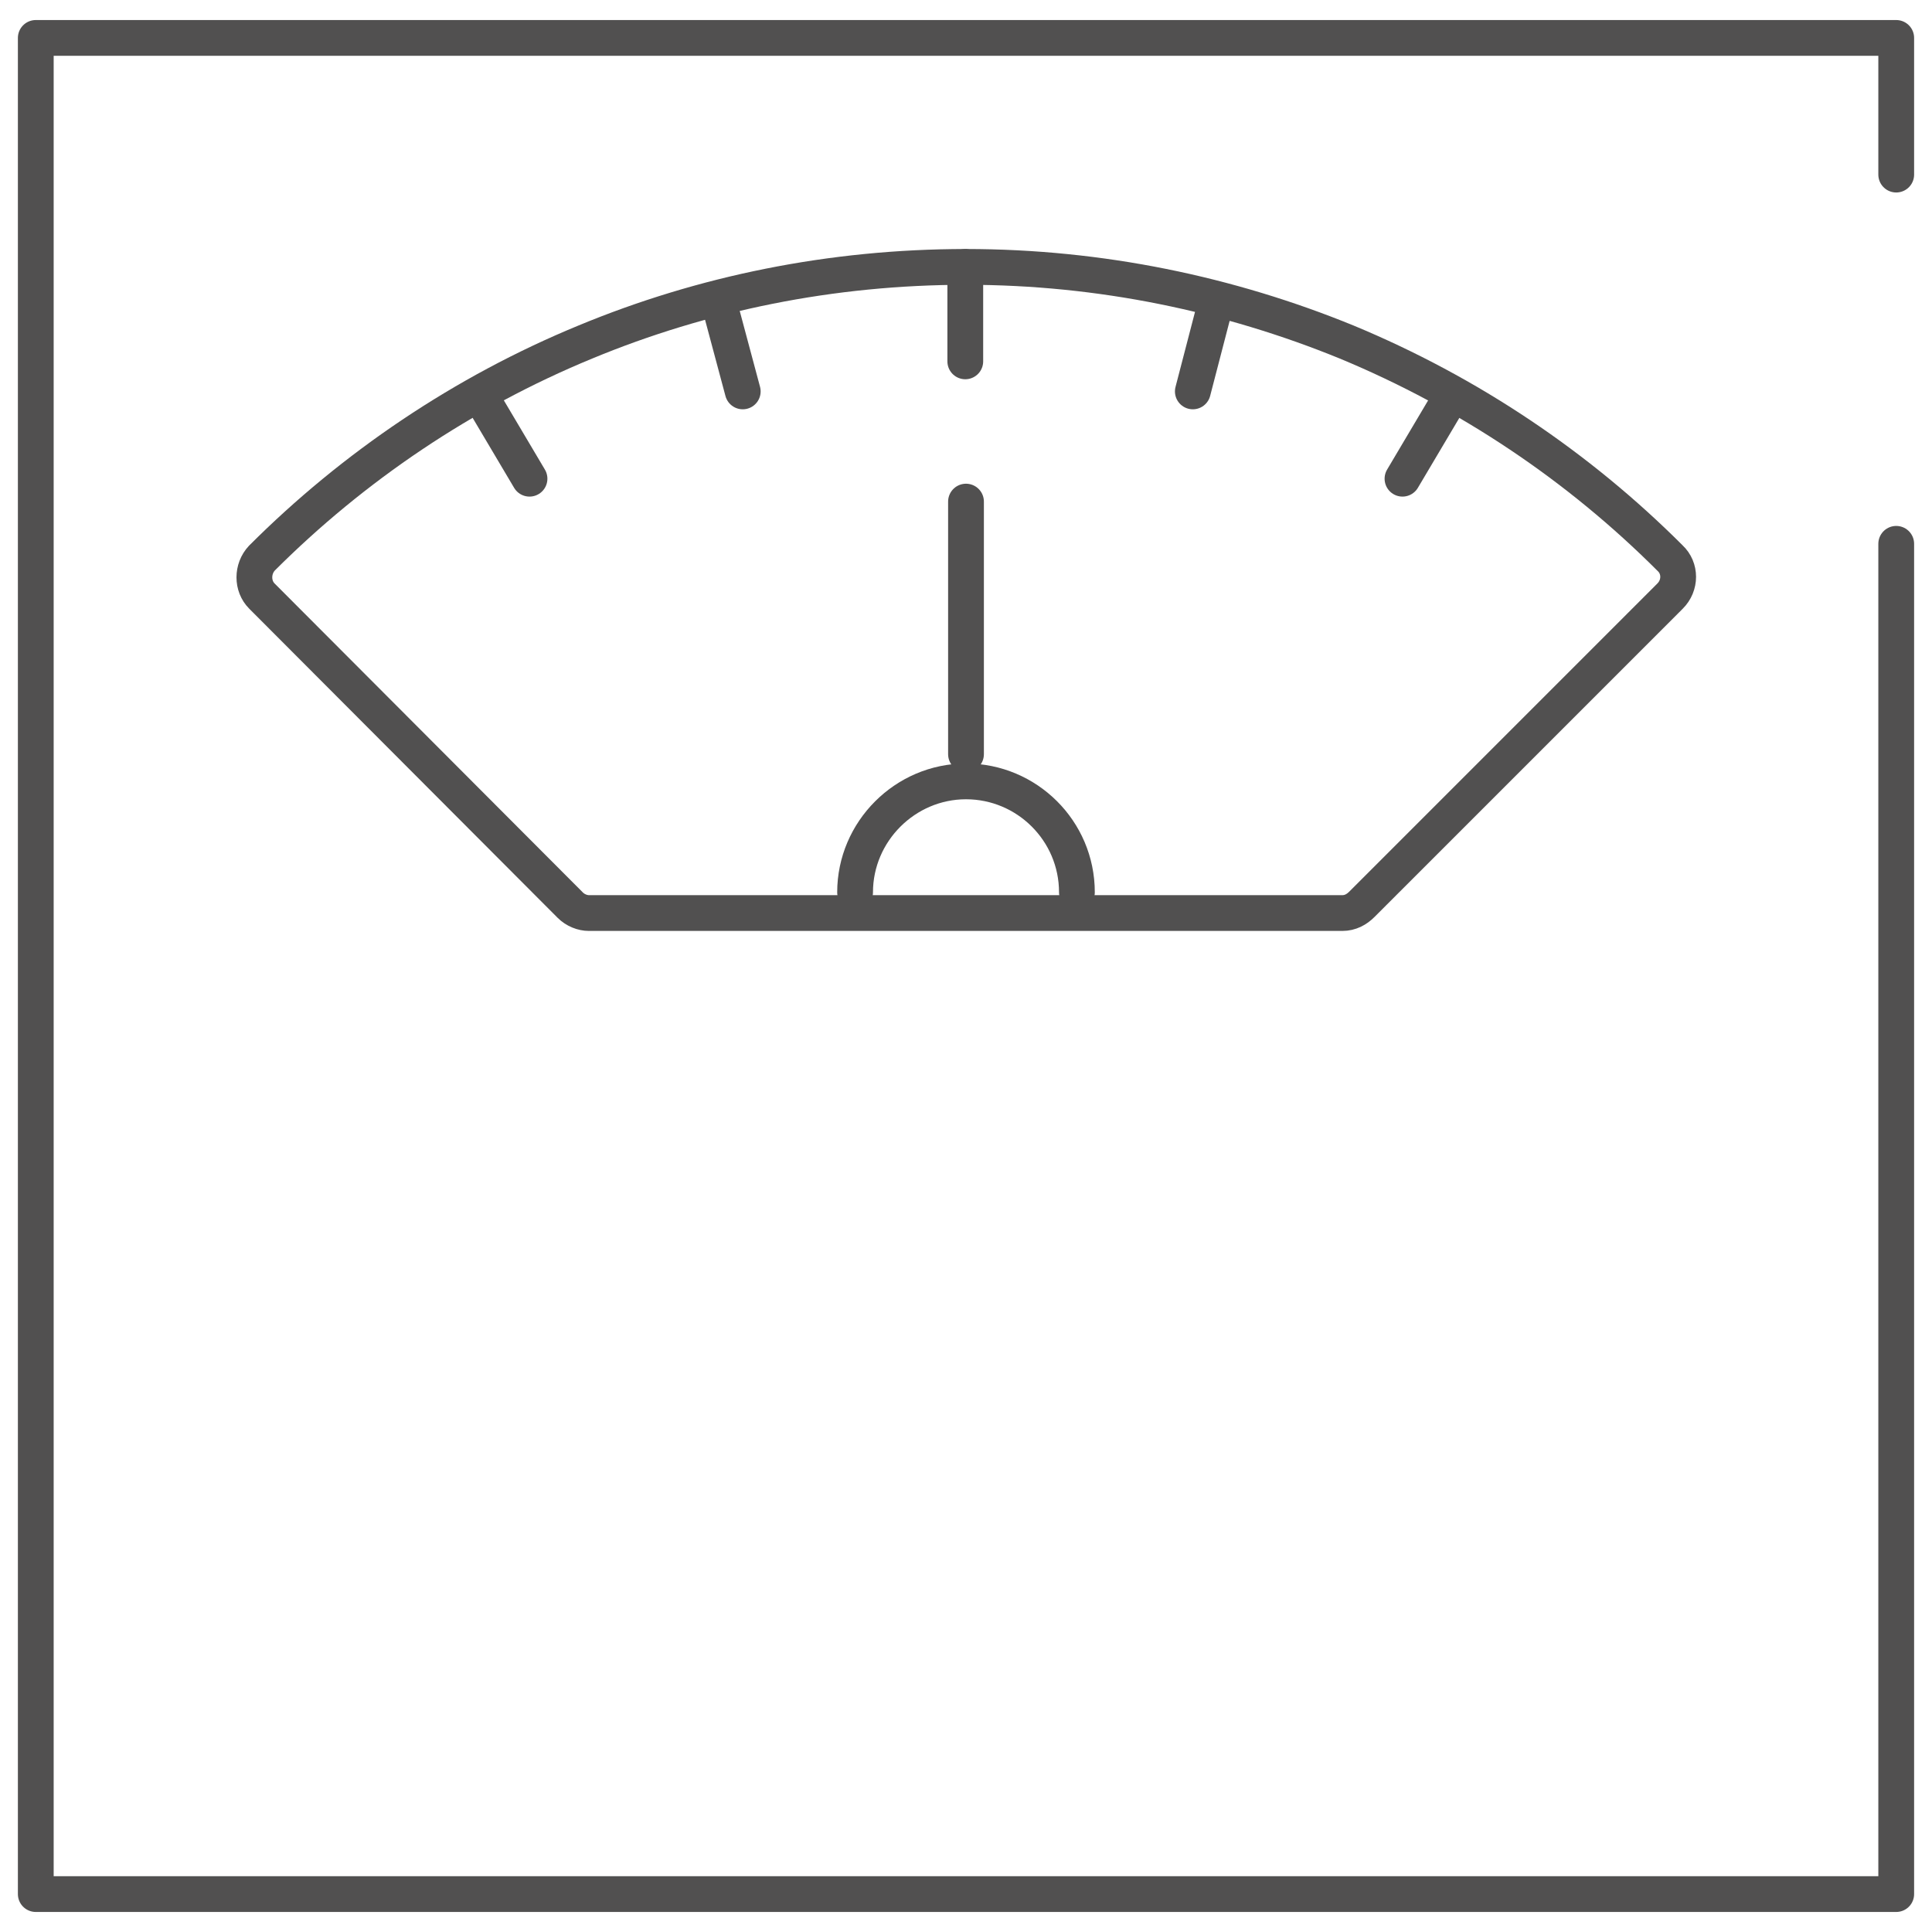 <?xml version="1.0" encoding="UTF-8"?><svg id="Capa_1" xmlns="http://www.w3.org/2000/svg" viewBox="0 0 27 27"><defs><style>.cls-1{fill:none;stroke:#515050;stroke-linecap:round;stroke-linejoin:round;stroke-width:.5px;}</style></defs><polyline class="cls-1" points="26.5 7.6 26.5 26.47 .5 26.47 .5 .53 26.5 .53 26.5 2.44"/><line class="cls-1" x1="13.5" y1="10.54" x2="13.5" y2="7.01"/><path class="cls-1" d="m23.34,8.33l-4.31,4.31c-.07.07-.16.12-.27.12h-10.53c-.09,0-.19-.04-.26-.11l-4.31-4.32c-.14-.14-.14-.38,0-.53,1.28-1.28,2.82-2.32,4.52-3.02,1.64-.68,3.44-1.05,5.32-1.05s3.68.38,5.32,1.05c1.71.71,3.24,1.74,4.52,3.02.15.14.15.38,0,.53h0Z"/><path class="cls-1" d="m15.05,12.47c0-.86-.7-1.55-1.55-1.55s-1.55.7-1.55,1.55"/><line class="cls-1" x1="13.49" y1="3.73" x2="13.49" y2="5.05"/><line class="cls-1" x1="10.04" y1="4.2" x2="10.38" y2="5.47"/><line class="cls-1" x1="6.73" y1="5.56" x2="7.4" y2="6.69"/><line class="cls-1" x1="17" y1="4.2" x2="16.67" y2="5.47"/><line class="cls-1" x1="20.27" y1="5.56" x2="19.6" y2="6.69"/></svg>